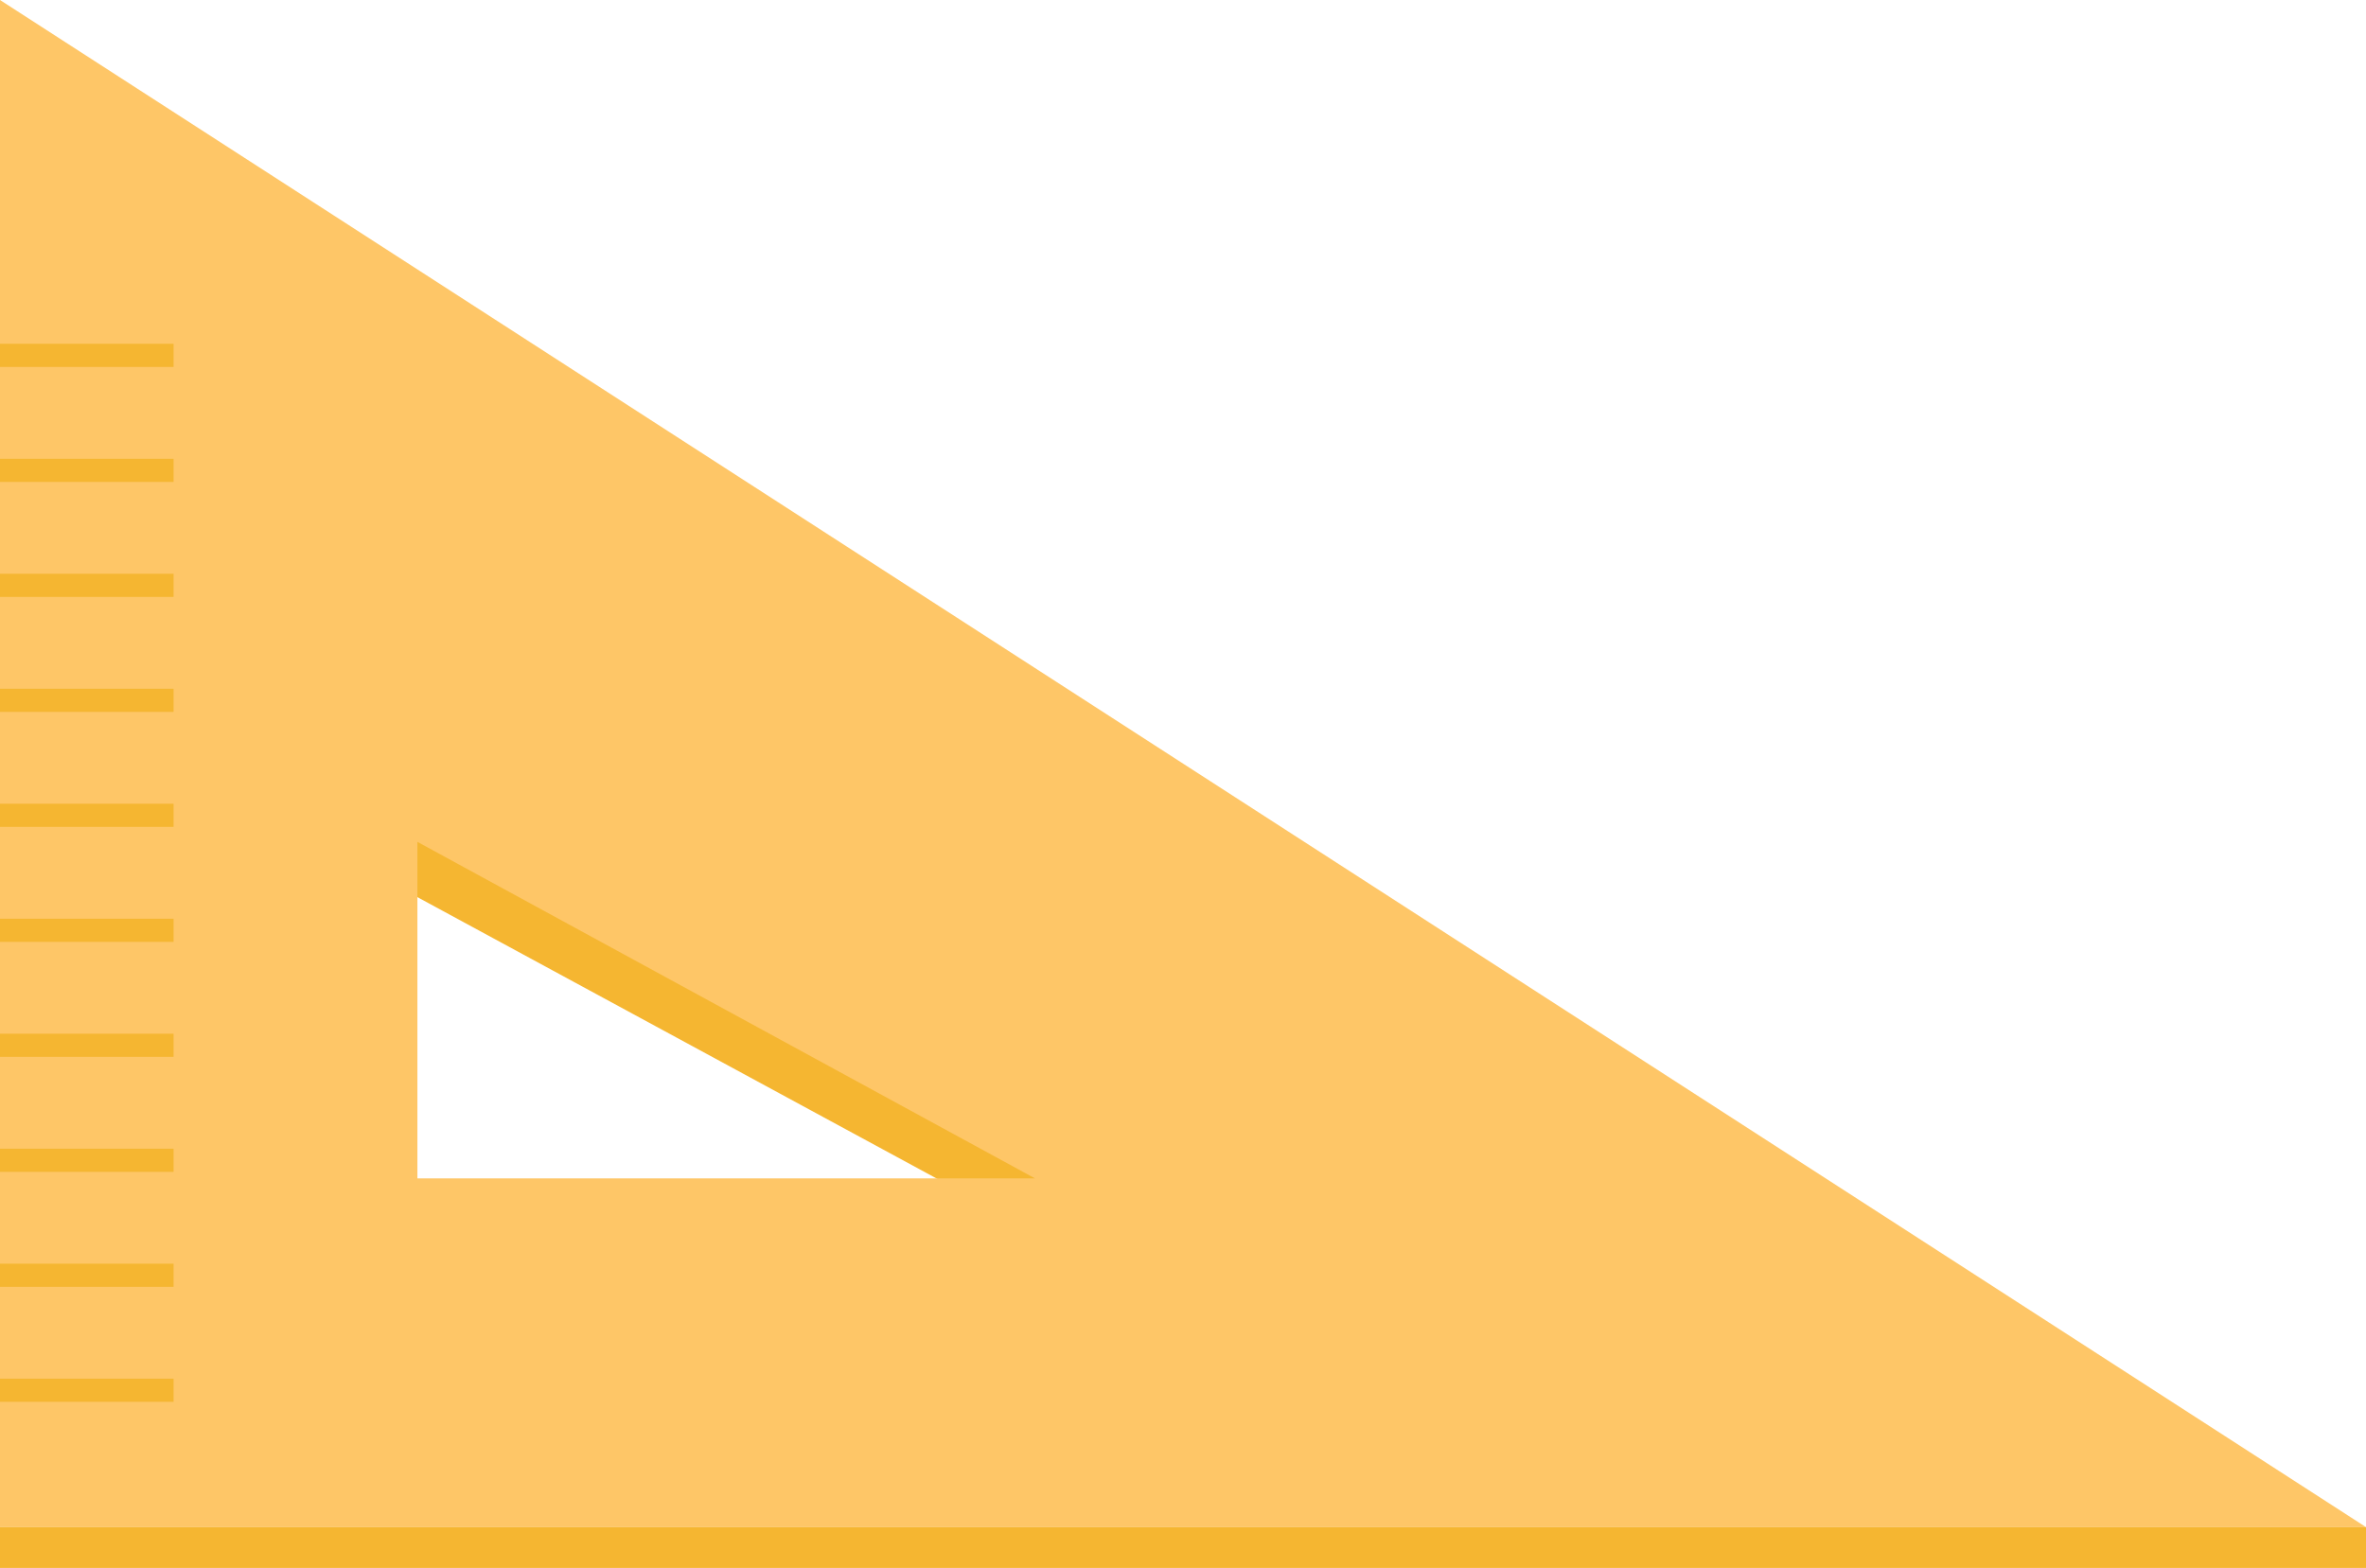 <svg xmlns="http://www.w3.org/2000/svg" viewBox="0 0 342.186 226.788" width="100%" style="vertical-align: middle; max-width: 100%; width: 100%;"><g><g><polygon points="164.333 186.11 41.652 119.624 112.873 119.624 164.333 186.11" fill="rgb(245, 182, 49)"></polygon><path d="M342.186,220.888H0V0ZM60.368,170.449h89.324L60.368,121.77Z" fill="rgb(254,198,103)"></path><rect y="220.888" width="342.186" height="5.901" fill="rgb(245, 182, 49)"></rect><rect y="49.727" width="25.103" height="3.347" fill="rgb(245, 182, 49)"></rect><rect y="66.359" width="25.103" height="3.347" fill="rgb(245, 182, 49)"></rect><rect y="82.991" width="25.103" height="3.347" fill="rgb(245, 182, 49)"></rect><rect y="99.623" width="25.103" height="3.347" fill="rgb(245, 182, 49)"></rect><rect y="116.256" width="25.103" height="3.347" fill="rgb(245, 182, 49)"></rect><rect y="132.888" width="25.103" height="3.347" fill="rgb(245, 182, 49)"></rect><rect y="149.52" width="25.103" height="3.347" fill="rgb(245, 182, 49)"></rect><rect y="166.152" width="25.103" height="3.347" fill="rgb(245, 182, 49)"></rect><rect y="182.784" width="25.103" height="3.347" fill="rgb(245, 182, 49)"></rect><rect y="199.416" width="25.103" height="3.347" fill="rgb(245, 182, 49)"></rect></g></g></svg>